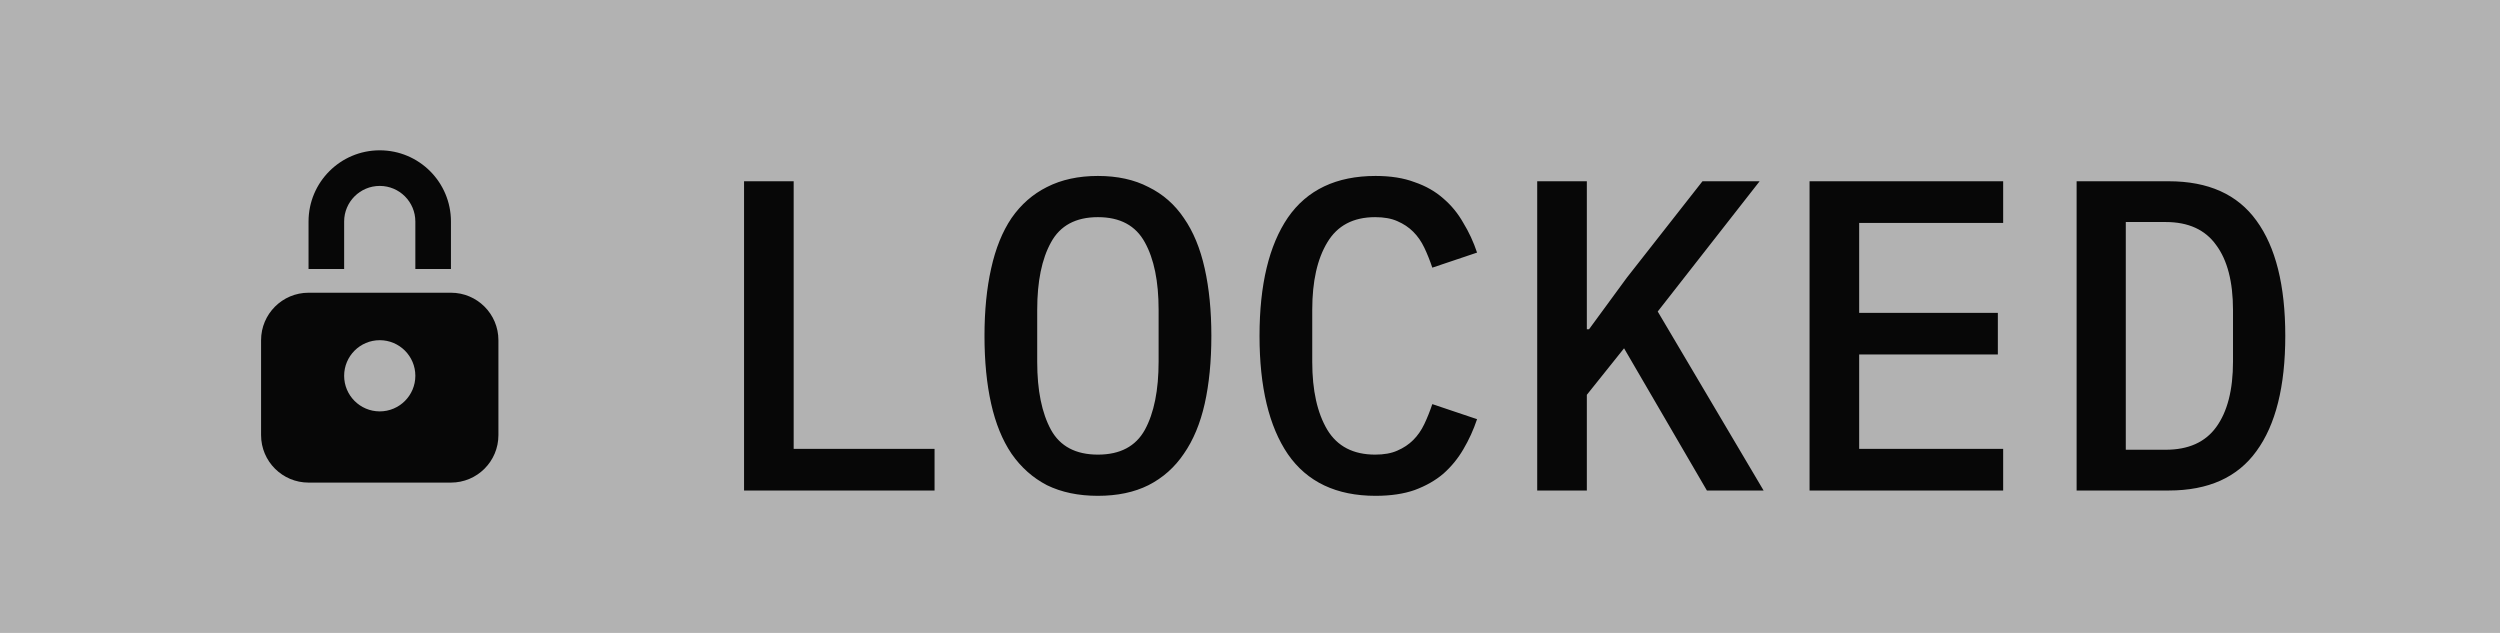 <svg width="79" height="20" viewBox="0 0 79 20" fill="none" xmlns="http://www.w3.org/2000/svg">
<rect width="79" height="20" fill="#B2B2B2"/>
<path fill-rule="evenodd" clip-rule="evenodd" d="M14.25 9.25C15.079 9.25 15.75 9.922 15.75 10.75V13.75C15.75 14.579 15.079 15.25 14.25 15.25H9.75C8.922 15.25 8.25 14.579 8.25 13.75V10.75C8.25 9.922 8.922 9.25 9.75 9.25H10.875H14.25ZM12 10.75C11.379 10.75 10.875 11.254 10.875 11.875C10.875 12.496 11.379 13 12 13C12.621 13 13.125 12.496 13.125 11.875C13.125 11.254 12.621 10.75 12 10.75ZM12 4.75C13.243 4.75 14.25 5.757 14.25 7V8.5H13.125V7C13.125 6.379 12.621 5.875 12 5.875C11.379 5.875 10.875 6.379 10.875 7V8.5H9.75V7C9.75 5.757 10.757 4.75 12 4.75Z" fill="#070707"/>
<path d="M23.512 15.5V5.728H25.08V14.184H29.532V15.5H23.512ZM34.694 15.668C34.078 15.668 33.542 15.556 33.084 15.332C32.636 15.099 32.263 14.767 31.965 14.338C31.675 13.909 31.46 13.381 31.32 12.756C31.18 12.131 31.11 11.417 31.11 10.614C31.11 9.821 31.18 9.111 31.32 8.486C31.46 7.851 31.675 7.319 31.965 6.89C32.263 6.461 32.636 6.134 33.084 5.91C33.542 5.677 34.078 5.56 34.694 5.56C35.31 5.56 35.843 5.677 36.291 5.91C36.748 6.134 37.121 6.461 37.41 6.89C37.709 7.319 37.928 7.851 38.069 8.486C38.209 9.111 38.279 9.821 38.279 10.614C38.279 11.417 38.209 12.131 38.069 12.756C37.928 13.381 37.709 13.909 37.41 14.338C37.121 14.767 36.748 15.099 36.291 15.332C35.843 15.556 35.31 15.668 34.694 15.668ZM34.694 14.366C35.395 14.366 35.889 14.105 36.178 13.582C36.468 13.05 36.612 12.331 36.612 11.426V9.788C36.612 8.892 36.468 8.183 36.178 7.66C35.889 7.128 35.395 6.862 34.694 6.862C33.995 6.862 33.5 7.128 33.211 7.66C32.921 8.183 32.776 8.892 32.776 9.788V11.44C32.776 12.336 32.921 13.05 33.211 13.582C33.5 14.105 33.995 14.366 34.694 14.366ZM43.469 15.668C42.228 15.668 41.304 15.229 40.697 14.352C40.1 13.475 39.801 12.229 39.801 10.614C39.801 8.999 40.1 7.753 40.697 6.876C41.304 5.999 42.228 5.56 43.469 5.56C43.945 5.56 44.356 5.625 44.701 5.756C45.056 5.877 45.359 6.05 45.611 6.274C45.863 6.489 46.073 6.745 46.241 7.044C46.418 7.333 46.563 7.646 46.675 7.982L45.261 8.458C45.186 8.234 45.102 8.024 45.009 7.828C44.916 7.632 44.799 7.464 44.659 7.324C44.519 7.184 44.351 7.072 44.155 6.988C43.968 6.904 43.735 6.862 43.455 6.862C42.764 6.862 42.26 7.128 41.943 7.66C41.626 8.183 41.467 8.892 41.467 9.788V11.44C41.467 12.336 41.626 13.05 41.943 13.582C42.26 14.105 42.764 14.366 43.455 14.366C43.735 14.366 43.968 14.324 44.155 14.24C44.351 14.156 44.519 14.044 44.659 13.904C44.799 13.764 44.916 13.596 45.009 13.4C45.102 13.204 45.186 12.994 45.261 12.77L46.675 13.246C46.563 13.582 46.418 13.899 46.241 14.198C46.073 14.487 45.863 14.744 45.611 14.968C45.359 15.183 45.056 15.355 44.701 15.486C44.356 15.607 43.945 15.668 43.469 15.668ZM51.32 11.006L50.144 12.476V15.5H48.576V5.728H50.144V10.404H50.214L51.404 8.78L53.798 5.728H55.604L52.384 9.844L55.73 15.5H53.938L51.32 11.006ZM57.182 15.5V5.728H63.3V7.044H58.75V9.886H63.132V11.202H58.75V14.184H63.3V15.5H57.182ZM65.621 5.728H68.533C69.783 5.728 70.707 6.143 71.305 6.974C71.911 7.805 72.215 9.018 72.215 10.614C72.215 12.21 71.911 13.423 71.305 14.254C70.707 15.085 69.783 15.5 68.533 15.5H65.621V5.728ZM68.435 14.212C69.153 14.212 69.685 13.974 70.031 13.498C70.385 13.013 70.563 12.322 70.563 11.426V9.802C70.563 8.906 70.385 8.22 70.031 7.744C69.685 7.259 69.153 7.016 68.435 7.016H67.175V14.212H68.435Z" fill="#070707"/>
</svg>
